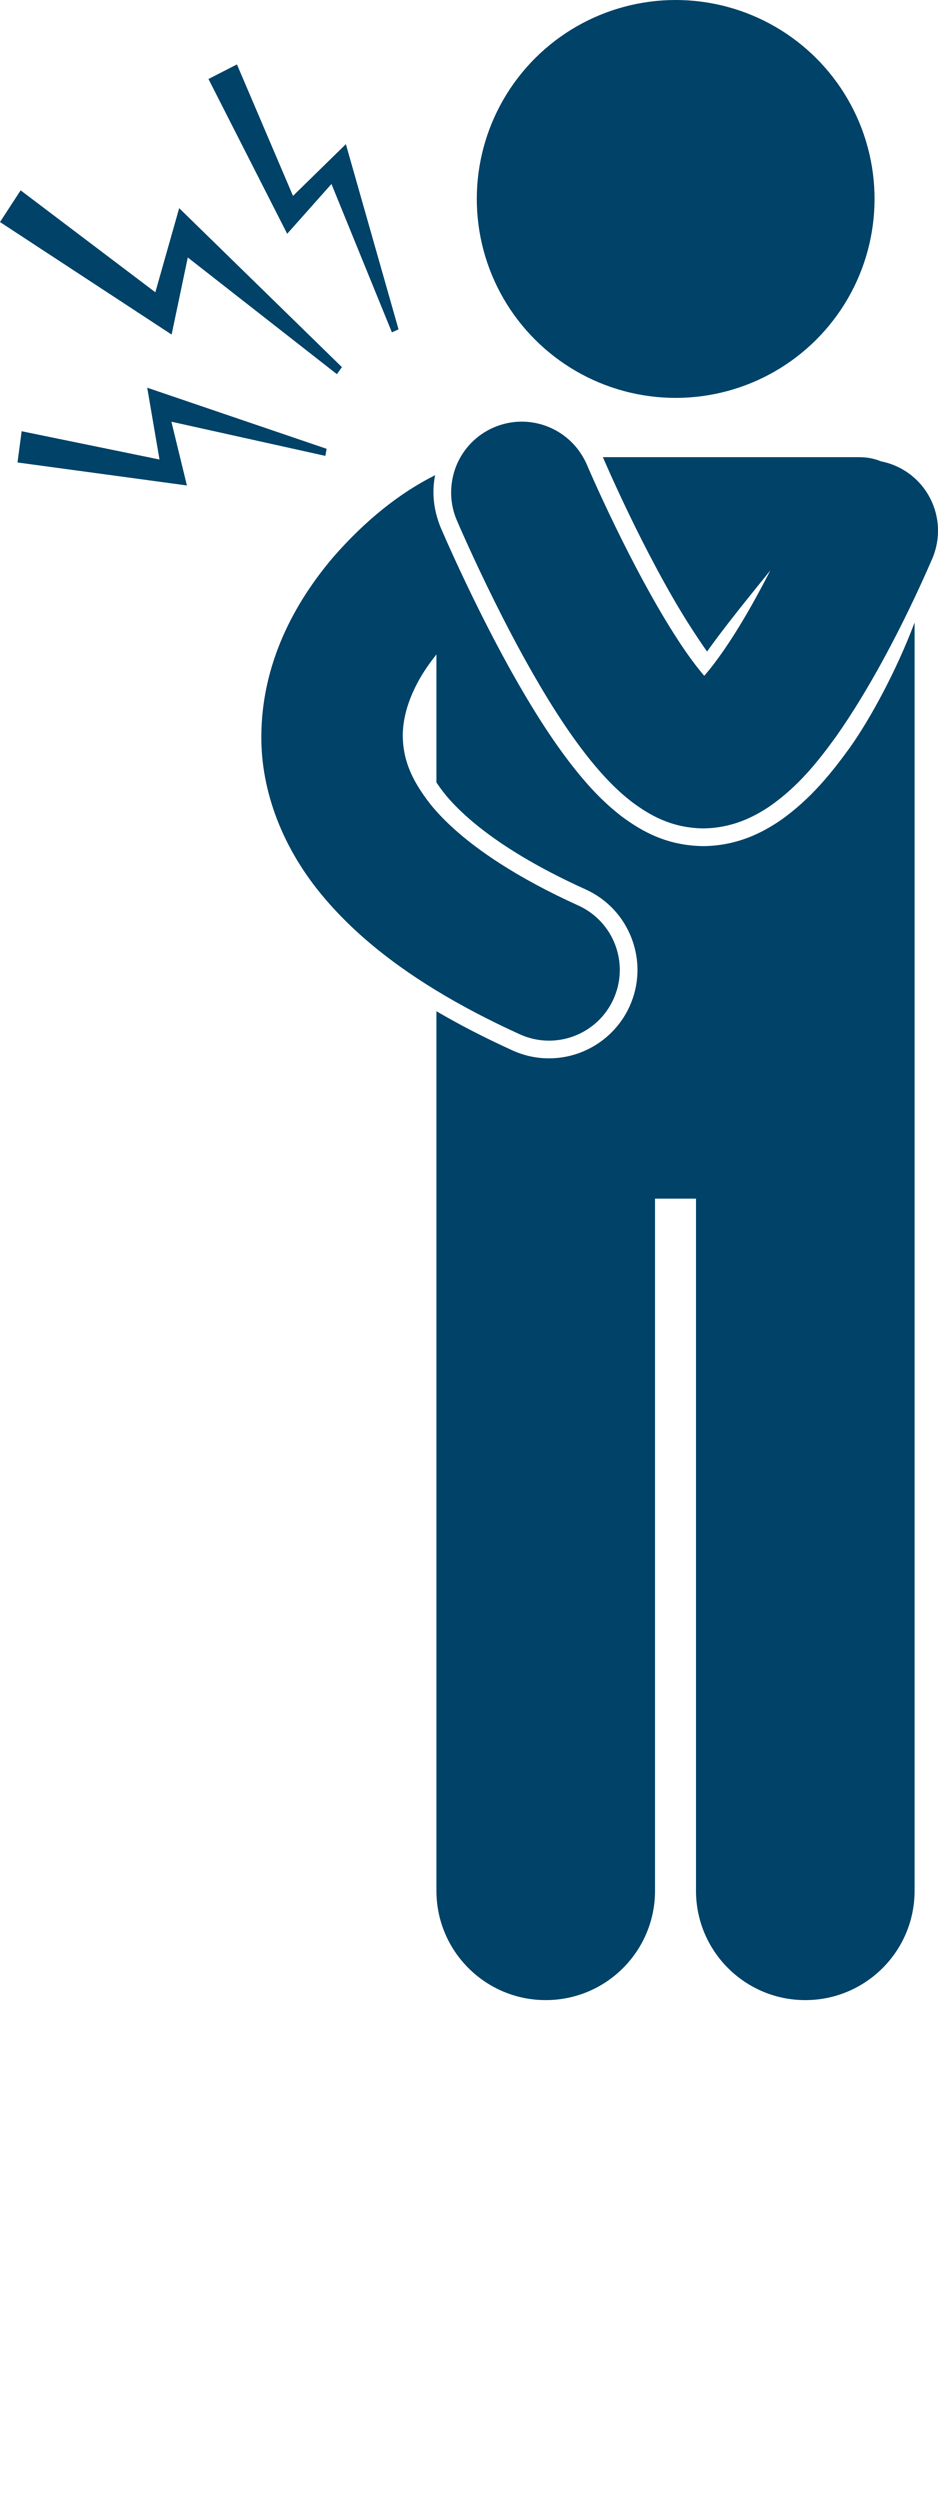 <svg xmlns="http://www.w3.org/2000/svg" xmlns:xlink="http://www.w3.org/1999/xlink" version="1.1" x="0px" y="0px" viewBox="0 0 106.108 282.729" style="enable-background:new 0 0 106.108 226.183;" xml:space="preserve"><g><path fill="#004268" d="M68.432,52.233c0.154,0.355,0.356,0.816,0.617,1.397c0.742,1.647,1.514,3.297,2.295,4.907   c1.407,2.904,4.191,8.419,7.029,12.753c0.42,0.653,1.176,1.787,1.613,2.392c1.951-2.764,4.722-6.159,7.157-9.176   c-0.901,1.761-1.92,3.648-2.999,5.463c-1.503,2.551-3.156,4.953-4.482,6.457c-0.867-1.02-1.932-2.439-2.961-4.041   c-2.579-3.938-5.225-8.991-7.155-12.974c-0.97-1.997-1.768-3.733-2.319-4.958c-0.276-0.613-0.488-1.098-0.631-1.425   c-0.143-0.328-0.205-0.475-0.205-0.475c-0.127-0.298-0.273-0.581-0.432-0.854c-1.988-3.466-6.292-4.98-10.061-3.379   c-2.021,0.859-3.506,2.453-4.275,4.338c-0.244,0.6-0.409,1.23-0.504,1.875c-0.205,1.404-0.049,2.878,0.547,4.279   c0.047,0.103,1.766,4.151,4.376,9.39c0.996,1.999,2.118,4.165,3.332,6.359c2.218,3.987,4.684,8.032,7.474,11.479   c1.412,1.728,2.891,3.324,4.765,4.747c1.858,1.359,4.289,2.835,7.915,2.895c3.231-0.029,5.658-1.241,7.504-2.476   c3.226-2.236,5.412-4.97,7.539-7.904c3.761-5.337,6.949-11.597,8.893-15.713c1.232-2.611,1.965-4.362,2.019-4.461   c0.087-0.207,0.158-0.416,0.228-0.625c1.285-3.916-0.623-8.226-4.487-9.856c-0.521-0.219-1.051-0.378-1.583-0.482   c-0.713-0.296-1.522-0.465-2.443-0.465H68.193c0.012,0.024,0.026,0.046,0.037,0.071L68.432,52.233z"/><ellipse fill="#004268" transform="matrix(0.227 -0.974 0.974 0.227 37.171 91.823)" cx="76.419" cy="22.5" rx="22.495" ry="22.495"/><path fill="#004268" d="M37.652,63.056c-4.26,5.027-8.047,11.852-8.09,20.179c-0.043,6.159,2.346,12.75,7.227,18.429   c2.286,2.682,5.078,5.211,8.42,7.612c1.302,0.935,2.688,1.85,4.162,2.746c2.816,1.713,5.948,3.359,9.434,4.945   c1.072,0.486,2.196,0.717,3.303,0.717c3.041,0,5.949-1.744,7.287-4.693c1.828-4.025,0.046-8.767-3.978-10.592   c-3.5-1.585-6.418-3.182-8.844-4.742c-3.231-2.078-5.577-4.087-7.202-5.907c-0.132-0.147-0.265-0.295-0.387-0.44   c-0.473-0.569-0.861-1.103-1.217-1.623c-1.718-2.52-2.17-4.523-2.207-6.45c0-1.793,0.49-3.672,1.454-5.606   c0.607-1.238,1.431-2.466,2.356-3.622v14.476c0.326,0.488,0.694,0.996,1.152,1.548c1.469,1.74,4.047,4.127,8.49,6.795   c2.007,1.204,4.392,2.465,7.228,3.749c2.435,1.103,4.291,3.089,5.23,5.589c0.94,2.501,0.85,5.217-0.255,7.651   c-1.62,3.564-5.195,5.867-9.109,5.867c-1.432,0-2.82-0.303-4.13-0.896c-3.122-1.421-5.986-2.895-8.606-4.432v13.465v86   c0,6.829,5.537,12.363,12.363,12.363c6.828,0,12.365-5.534,12.365-12.363v-78.272h4.635v78.272c0,6.829,5.537,12.363,12.363,12.363   c6.828,0,12.365-5.534,12.365-12.363v-86v-18.939V70.398c-2.077,5.504-4.998,10.848-7.258,14.055   c-1.999,2.759-4.419,5.891-8.034,8.398c-1.809,1.209-4.639,2.796-8.625,2.834h-0.027l-0.027-0.002   c-4.123-0.07-6.893-1.697-9.06-3.28c-2.261-1.713-3.929-3.623-5.132-5.097c-2.456-3.03-4.89-6.768-7.675-11.771   c-1.191-2.152-2.296-4.279-3.283-6.255c-2.265-4.532-3.902-8.257-4.48-9.599c-0.171-0.402-0.306-0.81-0.424-1.219   c-0.452-1.566-0.525-3.17-0.216-4.724C45.222,55.739,41.317,58.842,37.652,63.056z"/><polygon fill="#004268" points="21.242,29.117 38.109,42.312 38.681,41.521 20.269,23.539 17.572,33.052 2.334,21.525 0,25.11 19.414,37.835  "/><polygon fill="#004268" points="37.494,20.807 44.332,37.585 45.083,37.244 39.125,16.302 33.145,22.153 26.803,7.284 23.582,8.935 32.486,26.439     "/><polygon fill="#004268" points="36.949,50.755 16.654,43.844 18.041,51.964 2.449,48.767 1.98,52.299 21.143,54.899 19.389,47.689 36.804,51.554     "/></g></svg>